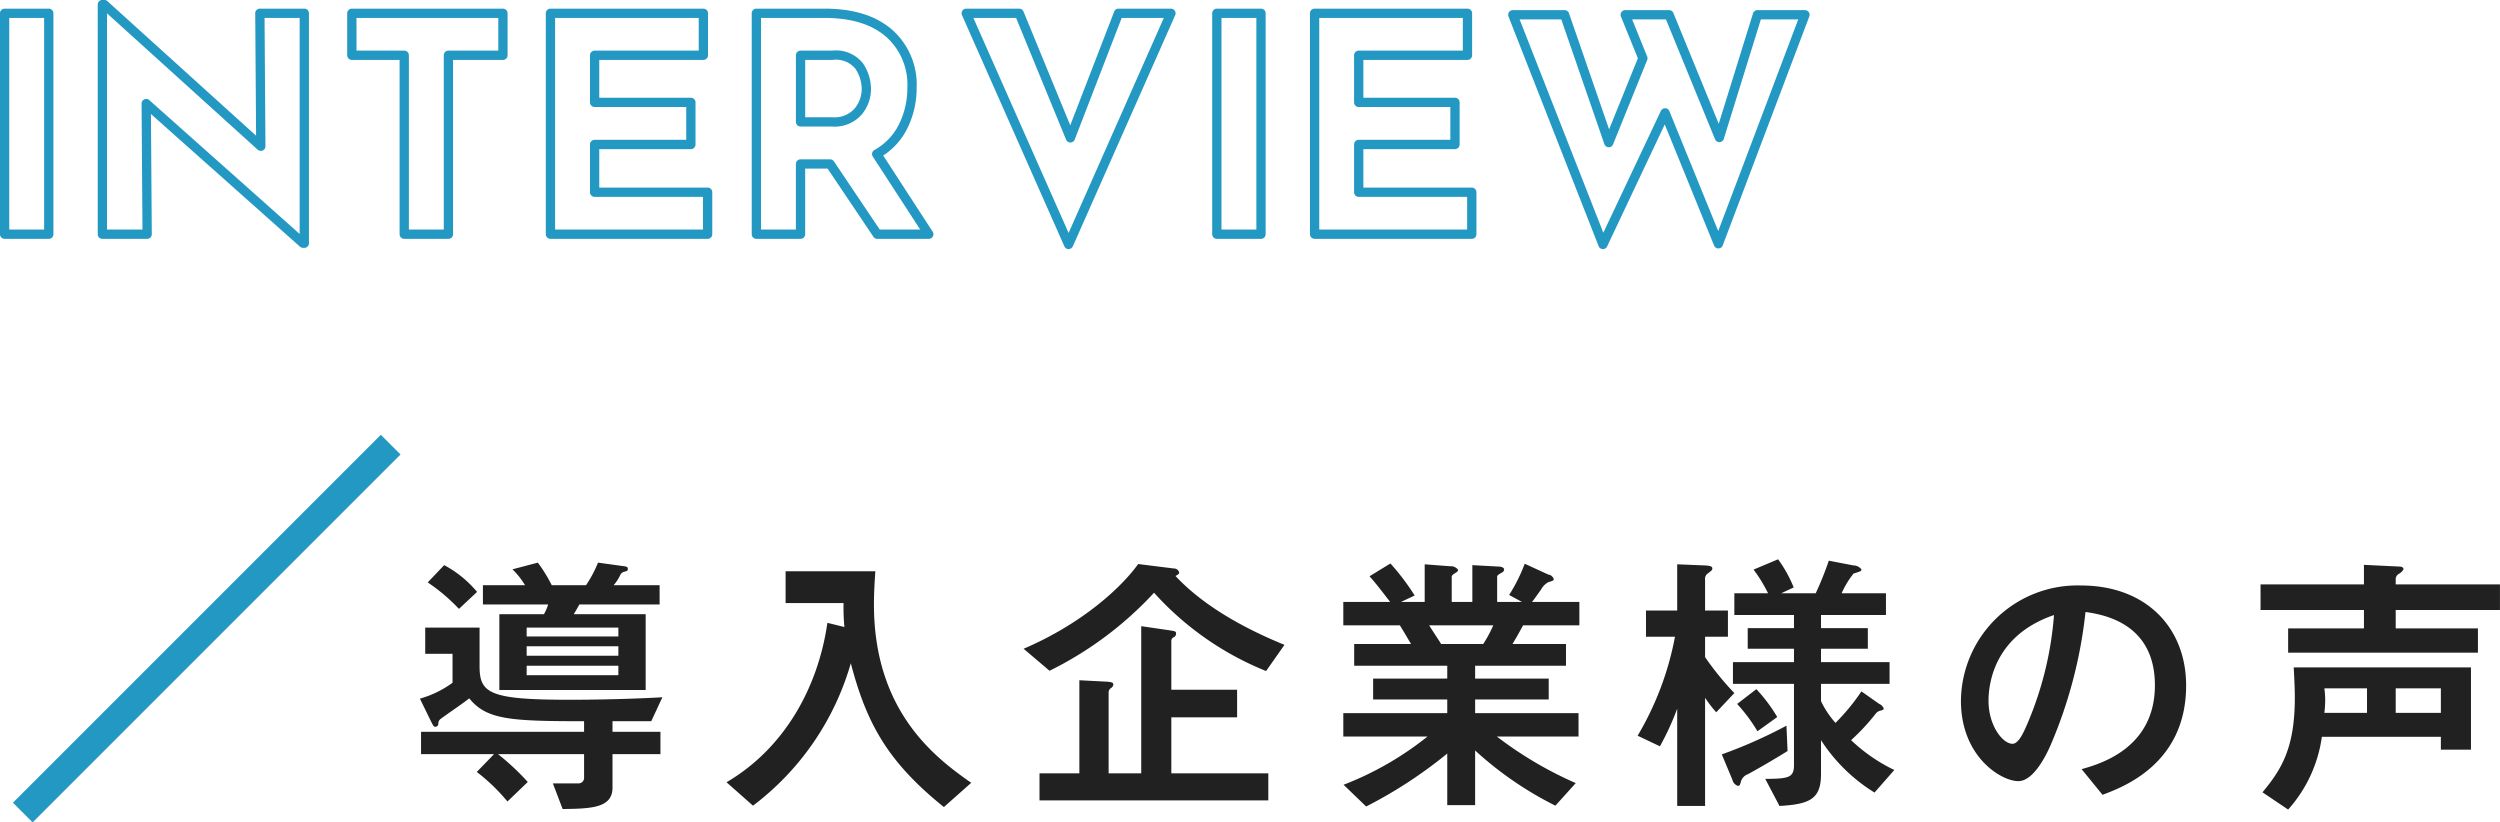 <svg id="interview_title" xmlns="http://www.w3.org/2000/svg" width="269.094" height="88.5" viewBox="0 0 269.094 88.5">
  <defs>
    <style>
      .cls-1 {
        fill: #212121;
      }

      .cls-1, .cls-2, .cls-3 {
        fill-rule: evenodd;
      }

      .cls-2 {
        fill: #e9e9e9;
        fill-opacity: 0;
        stroke: #2398c3;
        stroke-linejoin: round;
        stroke-width: 1px;
      }

      .cls-3 {
        fill: #2398c3;
      }
    </style>
  </defs>
  <path id="導入企業様の声" class="cls-1" d="M231.509,6443.95c0.15-.24.48-0.81,0.6-1.05h8.64v-2.07H235.8a4.735,4.735,0,0,0,.72-1.11,0.63,0.63,0,0,1,.39-0.33c0.33-.09.42-0.09,0.42-0.33,0-.21-0.18-0.24-0.39-0.27l-2.82-.39a13.277,13.277,0,0,1-1.29,2.43h-3.69a16.15,16.15,0,0,0-1.5-2.43l-2.729.72a8.311,8.311,0,0,1,1.349,1.71H221.73v2.07h7.019a4.759,4.759,0,0,1-.45,1.05h-4.8v8.16h15.749v-8.16h-7.74Zm-5.07,4.47v-1.02h9.87v1.02h-9.87Zm0-2.07v-0.96h9.87v0.96h-9.87Zm0,4.17v-1.02h9.87v1.02h-9.87Zm-10.649-9.99a19.638,19.638,0,0,1,3.36,2.85l1.95-1.83a11.907,11.907,0,0,0-3.54-2.88Zm7.14,18.48-1.86,1.92a20.435,20.435,0,0,1,3.3,3.18l2.189-2.1a26.669,26.669,0,0,0-3.209-3h9.269v2.49a0.6,0.6,0,0,1-.66.66h-2.7l1.05,2.76c3.21-.03,5.37-0.15,5.37-2.31v-3.6h5.16v-2.4h-5.16v-1.14h4.17l1.2-2.58c-3.06.18-6.93,0.27-9.99,0.27-8.609,0-9.689-.69-9.689-3.6v-4.17h-5.85v2.82h2.94v3.12a11.006,11.006,0,0,1-3.51,1.71l1.08,2.22c0.36,0.72.39,0.81,0.6,0.81a0.321,0.321,0,0,0,.3-0.3,0.616,0.616,0,0,1,.24-0.54c0.84-.63,2.25-1.56,3.09-2.22,1.86,2.28,4.32,2.46,12.359,2.46v1.14H215.07v2.4h7.86Zm51.359,3.09c-3.72-2.61-10.47-7.56-10.47-19.2,0-1.35.09-2.7,0.15-3.57H254.31v3.42h6.239a22.321,22.321,0,0,0,.09,2.58l-1.83-.45c-1.019,7.08-4.709,13.56-10.859,17.16l2.85,2.52a29.309,29.309,0,0,0,10.529-15.33c1.68,6.42,3.93,10.59,10.02,15.48Zm11.641-11.04v10.02h-4.29v2.91h24.629v-2.91h-10.44v-6.03h7.08v-2.97h-7.08v-5.31a0.441,0.441,0,0,1,.24-0.33,0.423,0.423,0,0,0,.27-0.39c0-.27-0.09-0.27-0.87-0.39l-2.88-.42v15.84H289.08v-8.73a0.567,0.567,0,0,1,.21-0.42,0.569,0.569,0,0,0,.3-0.39c0-.27-0.3-0.3-0.78-0.33Zm6.329-12.51c-1.679,2.37-5.879,6.36-12.329,9.12l2.79,2.37a38.409,38.409,0,0,0,11.249-8.4,32.615,32.615,0,0,0,12.06,8.43l1.98-2.82c-3.39-1.38-8.34-3.78-11.73-7.41,0.36-.21.39-0.24,0.39-0.39a0.565,0.565,0,0,0-.57-0.42Zm41.31,4.08H330.9v-2.67c0-.18.06-0.24,0.6-0.54a0.4,0.4,0,0,0,.15-0.27c0-.27-0.42-0.33-0.66-0.33l-2.76-.15v3.96h-2.22v-2.67c0-.18.06-0.24,0.54-0.54a0.37,0.37,0,0,0,.15-0.24,0.971,0.971,0,0,0-.87-0.39l-2.729-.21v4.05h-2.55l1.47-.69a25.073,25.073,0,0,0-2.61-3.45l-2.25,1.38c0.54,0.57,1.5,1.83,2.22,2.76h-5.04v2.52h6.09c0.33,0.54.42,0.69,1.2,2.01h-6.12v2.34h10.019v1.38H317.55v2.25h7.979v1.47H314.34v2.52h9.06a34.135,34.135,0,0,1-9.03,5.19l2.43,2.34a48.862,48.862,0,0,0,8.729-5.7v5.55h3v-5.88a37.68,37.68,0,0,0,8.64,5.94l2.19-2.43a40.859,40.859,0,0,1-8.49-5.01h8.79v-2.52h-11.13v-1.47h7.92v-2.25h-7.92v-1.38h9.78v-2.34h-5.76c0.42-.72.51-0.84,1.14-2.01h6.06v-2.52h-5.1c0.27-.33.36-0.48,0.99-1.35a1.877,1.877,0,0,1,.78-0.78c0.51-.15.57-0.18,0.57-0.33a0.689,0.689,0,0,0-.57-0.48l-2.55-1.17a18.058,18.058,0,0,1-1.68,3.36Zm-8.7,4.53c-0.21-.36-0.57-0.87-1.289-2.01h6.9a13.5,13.5,0,0,1-1.08,2.01h-4.53Zm45.24,5.1a22.616,22.616,0,0,1-2.79,3.39,9.974,9.974,0,0,1-1.56-2.34v-1.86h7.38v-2.34h-7.38v-1.44h5.04v-2.22h-5.04v-1.41h6.99v-2.34h-4.77a9.366,9.366,0,0,1,1.29-2.13,6.751,6.751,0,0,0,.72-0.24,0.226,0.226,0,0,0,.12-0.21,1.118,1.118,0,0,0-.87-0.42l-2.64-.51a34.782,34.782,0,0,1-1.41,3.51h-3.72l1.35-.63a13.916,13.916,0,0,0-1.68-3.03l-2.64,1.11a15.665,15.665,0,0,1,1.56,2.55H356.43v2.34h6.419v1.41h-4.98v2.22h4.98v1.44H356.28v2.34h6.569v8.76c0,1.38-.66,1.44-3.09,1.47l1.53,2.91c3.36-.18,4.47-0.81,4.47-3.45v-3.63a18.3,18.3,0,0,0,5.76,5.64l2.13-2.43a18.127,18.127,0,0,1-4.65-3.21,23.393,23.393,0,0,0,2.67-2.88,0.843,0.843,0,0,1,.51-0.3c0.18-.06.33-0.09,0.33-0.21a0.819,0.819,0,0,0-.48-0.51Zm-20.069-5.88a32.587,32.587,0,0,1-4.02,10.65l2.4,1.14a29.03,29.03,0,0,0,1.86-4.05v10.47h3v-11.64a13.561,13.561,0,0,0,1.2,1.56l1.95-2.07a31.279,31.279,0,0,1-3.15-3.87v-2.19h2.46v-2.82h-2.46v-3.33a0.713,0.713,0,0,1,.21-0.6c0.51-.39.57-0.42,0.57-0.6,0-.15-0.06-0.3-0.87-0.33l-2.91-.12v4.98h-3.36v2.82h3.12Zm6.18,15.39a0.9,0.9,0,0,0,.6.66c0.21,0,.24-0.18.33-0.51a1.207,1.207,0,0,1,.749-0.75c1.53-.84,3.15-1.8,4.26-2.49l-0.12-2.73a51.329,51.329,0,0,1-6.959,3.09Zm0.51-8.16a17.768,17.768,0,0,1,2.189,2.94l2.13-1.53a16.776,16.776,0,0,0-2.25-3Zm39.329,9.78c2.25-.84,9-3.36,9-11.76,0-6.3-4.38-10.77-11.31-10.77a12.544,12.544,0,0,0-12.929,12.42c0,6,4.32,8.64,6.18,8.64,1.77,0,3.21-3.27,3.509-3.96a49.766,49.766,0,0,0,3.72-14.25c1.77,0.27,7.47,1.11,7.47,7.89,0,6.84-6,8.49-7.89,9.03Zm-5.22-19.35a36.967,36.967,0,0,1-2.879,11.73c-0.39.9-.93,2.13-1.59,2.13-1.05,0-2.58-1.95-2.58-4.62C383.79,6451.21,384.54,6446.2,390.839,6444.04Zm44.88,14.49v-8.85H416.64c0.06,1.14.12,2.25,0.12,3.24,0,5.46-1.44,7.74-3.48,10.2l2.76,1.86a14.76,14.76,0,0,0,3.63-7.83h12.809v1.38h3.24Zm-8.1-3.96v-2.64h4.86v2.64h-4.86Zm-3.09,0H419.94a12.4,12.4,0,0,0,.09-1.32,9.759,9.759,0,0,0-.09-1.32h4.589v2.64Zm3.09-13.83v-0.63a0.669,0.669,0,0,1,.3-0.48,1.273,1.273,0,0,0,.54-0.51c0-.3-0.39-0.3-0.51-0.3l-3.75-.18v2.1H413.07v2.76H424.2v1.98H416.04v2.61h20.429v-2.61h-8.85v-1.98h11.22v-2.76h-11.22Z" transform="translate(-169.75 -6377.84)"/>
  <path id="INTERVIEW" class="cls-2" d="M170.246,6379.27v23.78H175v-23.78h-4.754Zm27.476,0,0.1,14.31-16.853-15.25h-0.2v24.72h4.819l-0.1-14.06,16.885,15.03h0.131v-24.75h-4.786Zm9.9,0v4.52h5.639v19.26h4.755v-19.26h5.868v-4.52H207.623Zm21.377,0v23.78h16.918v-4.52H233.754v-5.14h10.361v-4.53H233.754v-5.07h11.705v-4.52H229Zm40.721,23.78-5.606-8.63a6.873,6.873,0,0,0,2.869-3.02,9.279,9.279,0,0,0,.934-4.12,7.381,7.381,0,0,0-2.475-5.87q-2.476-2.145-6.968-2.14h-7.311v23.78h4.754v-7.56h3.18l5.082,7.56h5.541Zm-13.8-19.26h3.41a3.2,3.2,0,0,1,2.918,1.18,4.525,4.525,0,0,1,.754,2.47,3.8,3.8,0,0,1-.885,2.41,3.391,3.391,0,0,1-2.82,1.11h-3.377v-7.17Zm34.223-4.52-5.18,13.41-5.509-13.41h-5.7l11.017,24.88,11.016-24.88h-5.639Zm10.584,0v23.78h4.754v-23.78h-4.754Zm10.524,0v23.78h16.918v-4.52H316v-5.14h10.361v-4.53H316v-5.07h11.705v-4.52H311.249Zm52.78,0.16h-5.115l-4.1,13.21-5.41-13.21h-4.721l1.9,4.68-3.672,9.08-4.754-13.76h-5.574l9.7,24.72,6.689-14.16,5.738,14.09Z" transform="translate(-169.75 -6377.84)"/>
  <path id="シェイプ_2_のコピー_3" data-name="シェイプ 2 のコピー 3" class="cls-3" d="M173.262,6466.36l-2.122-2.12,39.6-39.6,2.122,2.12Z" transform="translate(-169.75 -6377.84)"/>
</svg>

